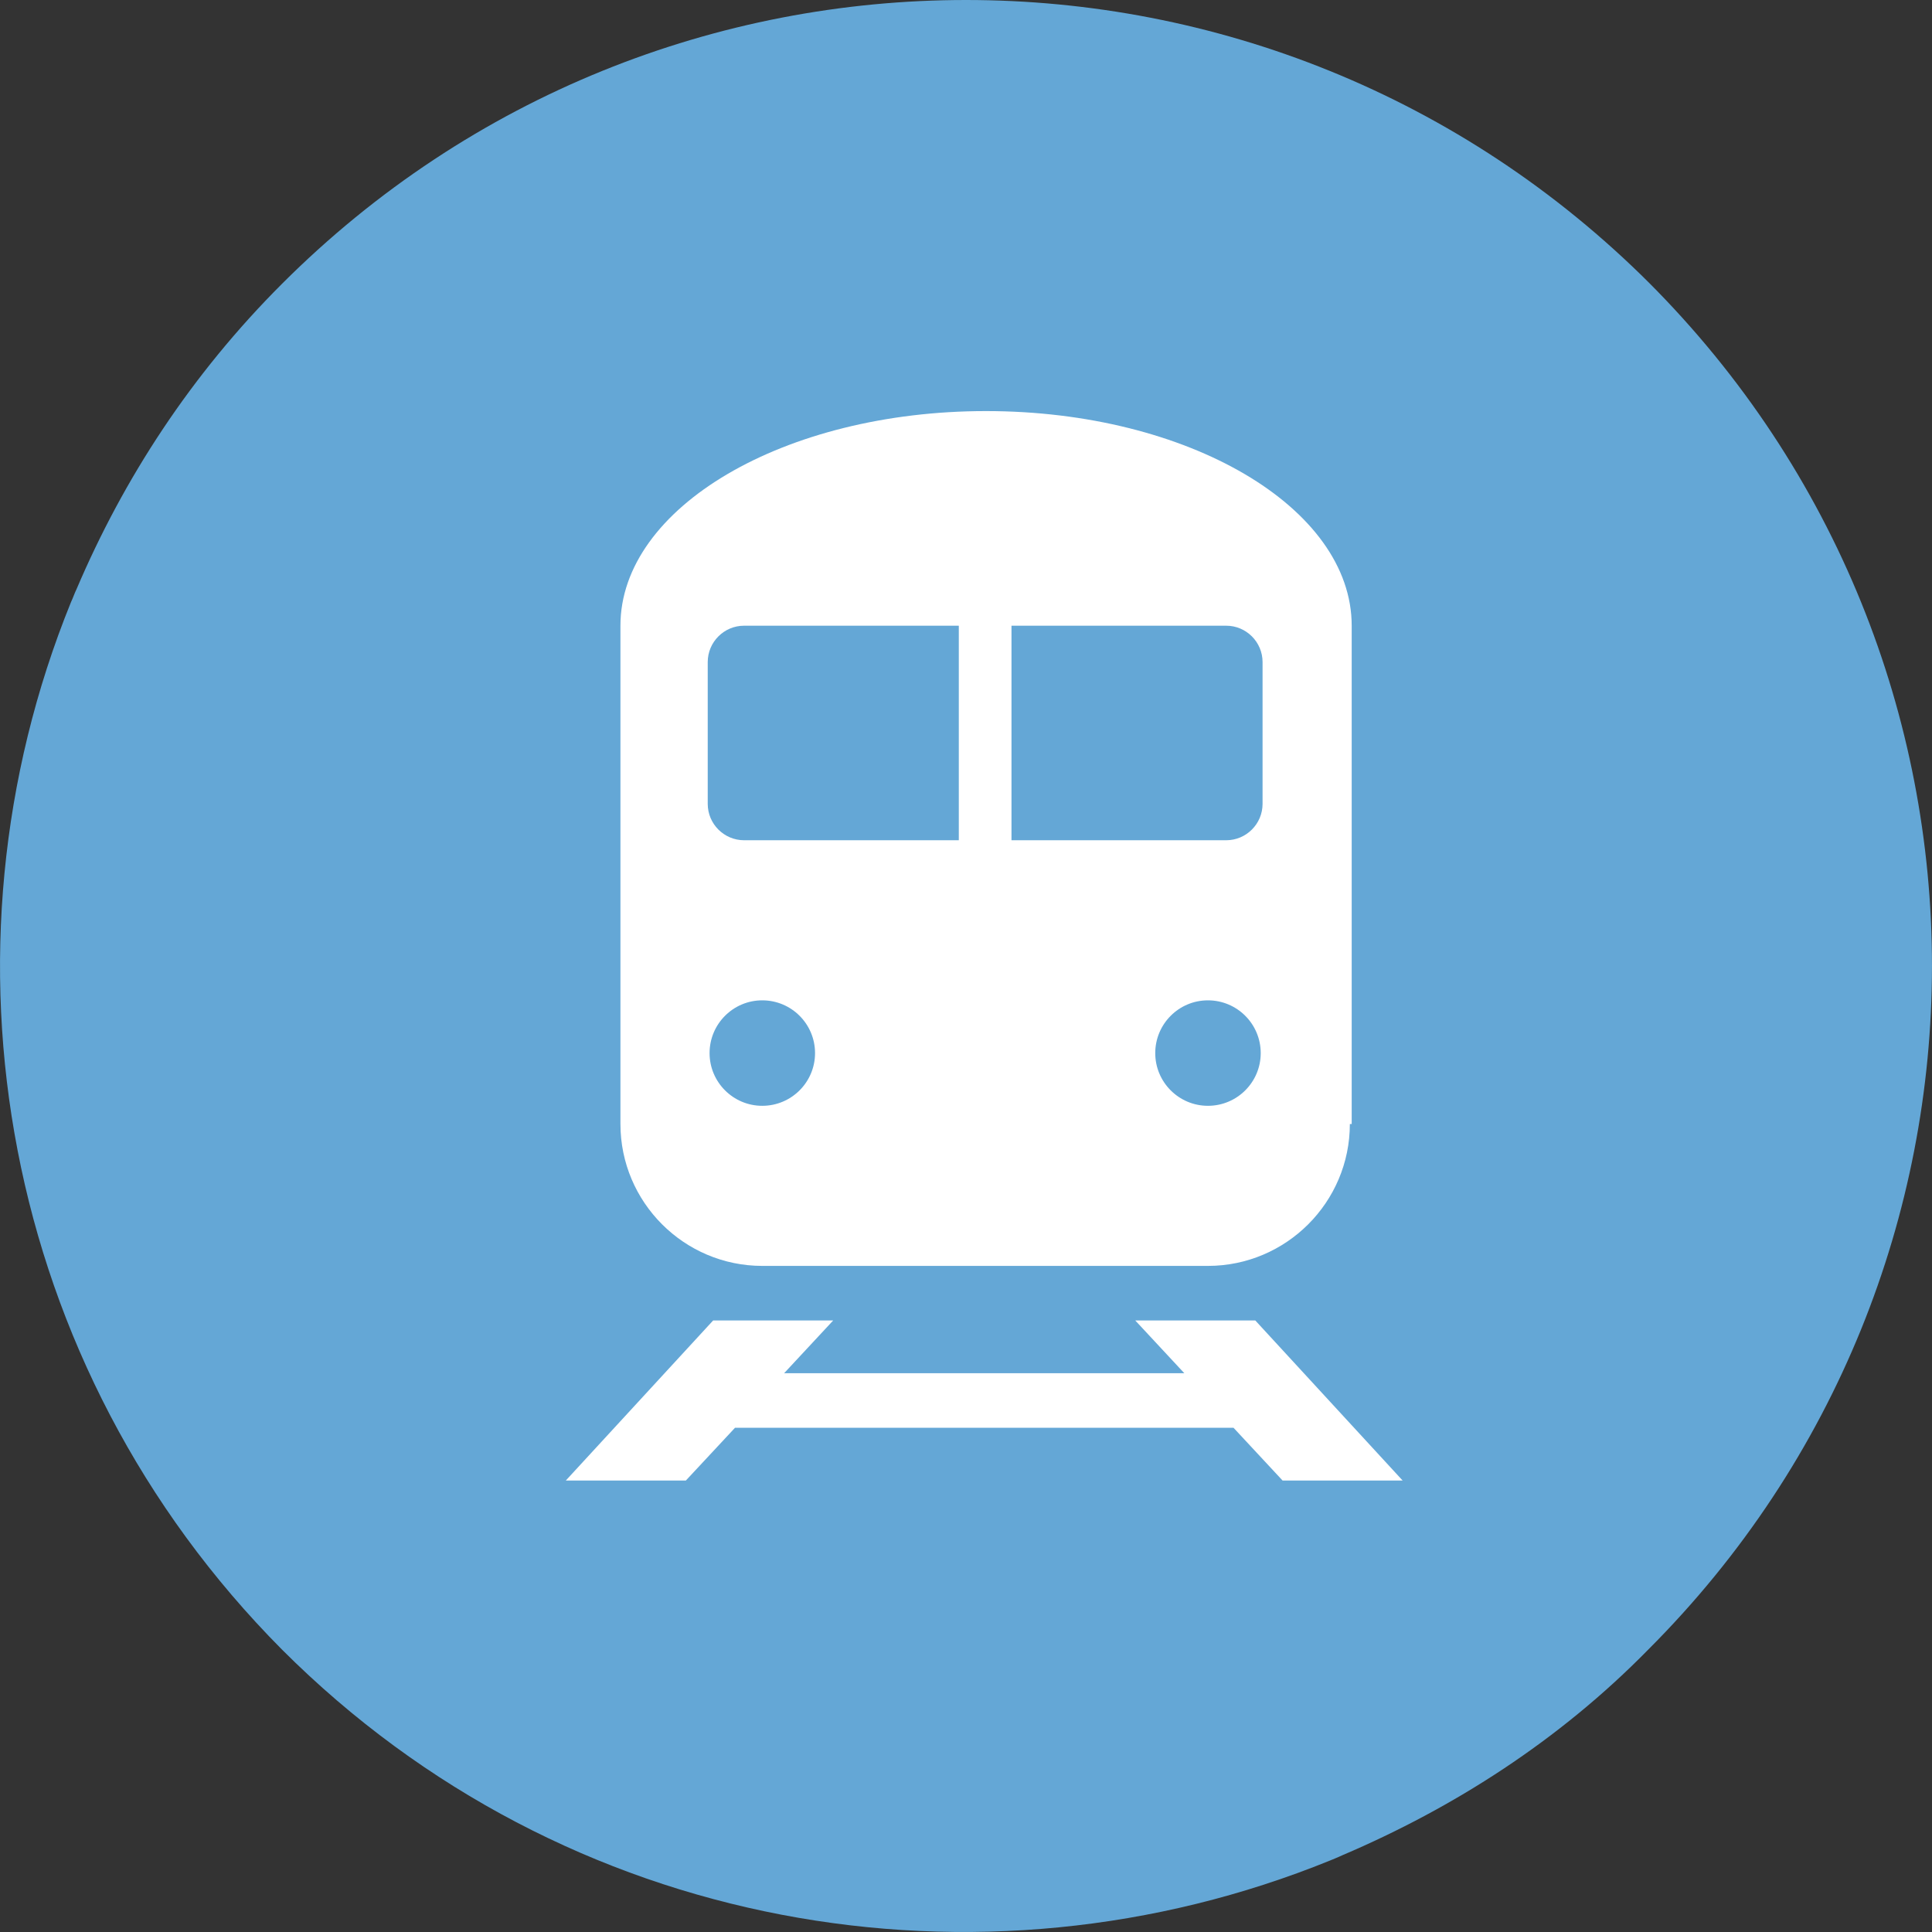 <svg width="22" height="22" viewBox="0 0 22 22" fill="none" xmlns="http://www.w3.org/2000/svg">
<rect x="0" y="0" width="22" height="22" fill="#333333" stroke="none"/>
<path d="M18.789 3.231C14.48 -1.077 7.52 -1.077 3.212 3.231C2.176 4.266 1.409 5.447 0.871 6.71C0.85 6.752 0.829 6.814 0.809 6.855C-0.807 10.832 0.001 15.554 3.212 18.785C6.443 22.015 11.166 22.802 15.143 21.187C15.143 21.187 15.247 21.145 15.288 21.125C16.552 20.586 17.753 19.82 18.768 18.785C23.077 14.477 23.077 7.518 18.768 3.21L18.789 3.231Z" fill="#64A7D6"/>
<path fill-rule="evenodd" clip-rule="evenodd" d="M14.356 11.992C14.356 12.323 14.087 12.592 13.755 12.592C13.424 12.592 13.155 12.323 13.155 11.992C13.155 11.66 13.424 11.391 13.755 11.391C14.087 11.391 14.356 11.66 14.356 11.992ZM8.68 11.391C8.349 11.391 8.08 11.66 8.08 11.992C8.08 12.323 8.349 12.592 8.68 12.592C9.012 12.592 9.281 12.323 9.281 11.992C9.281 11.66 9.012 11.391 8.68 11.391ZM6.443 16.859L8.121 15.036H9.488L8.929 15.637H13.486L12.927 15.036H14.294L15.972 16.859H14.605L14.046 16.258H8.37L7.81 16.859H6.443ZM15.371 12.799C15.371 13.69 14.646 14.415 13.755 14.415H8.68C7.79 14.415 7.065 13.69 7.065 12.799V7.125C7.065 5.778 8.929 4.681 11.228 4.681C13.528 4.681 15.392 5.778 15.392 7.125V12.799H15.371ZM11.518 7.125H13.963C14.191 7.125 14.377 7.311 14.377 7.539V9.154C14.377 9.382 14.191 9.568 13.963 9.568H11.518V7.125ZM10.918 7.125V9.568H8.473C8.245 9.568 8.059 9.382 8.059 9.154V7.539C8.059 7.311 8.245 7.125 8.473 7.125H10.918Z" fill="white"/>
</svg>
